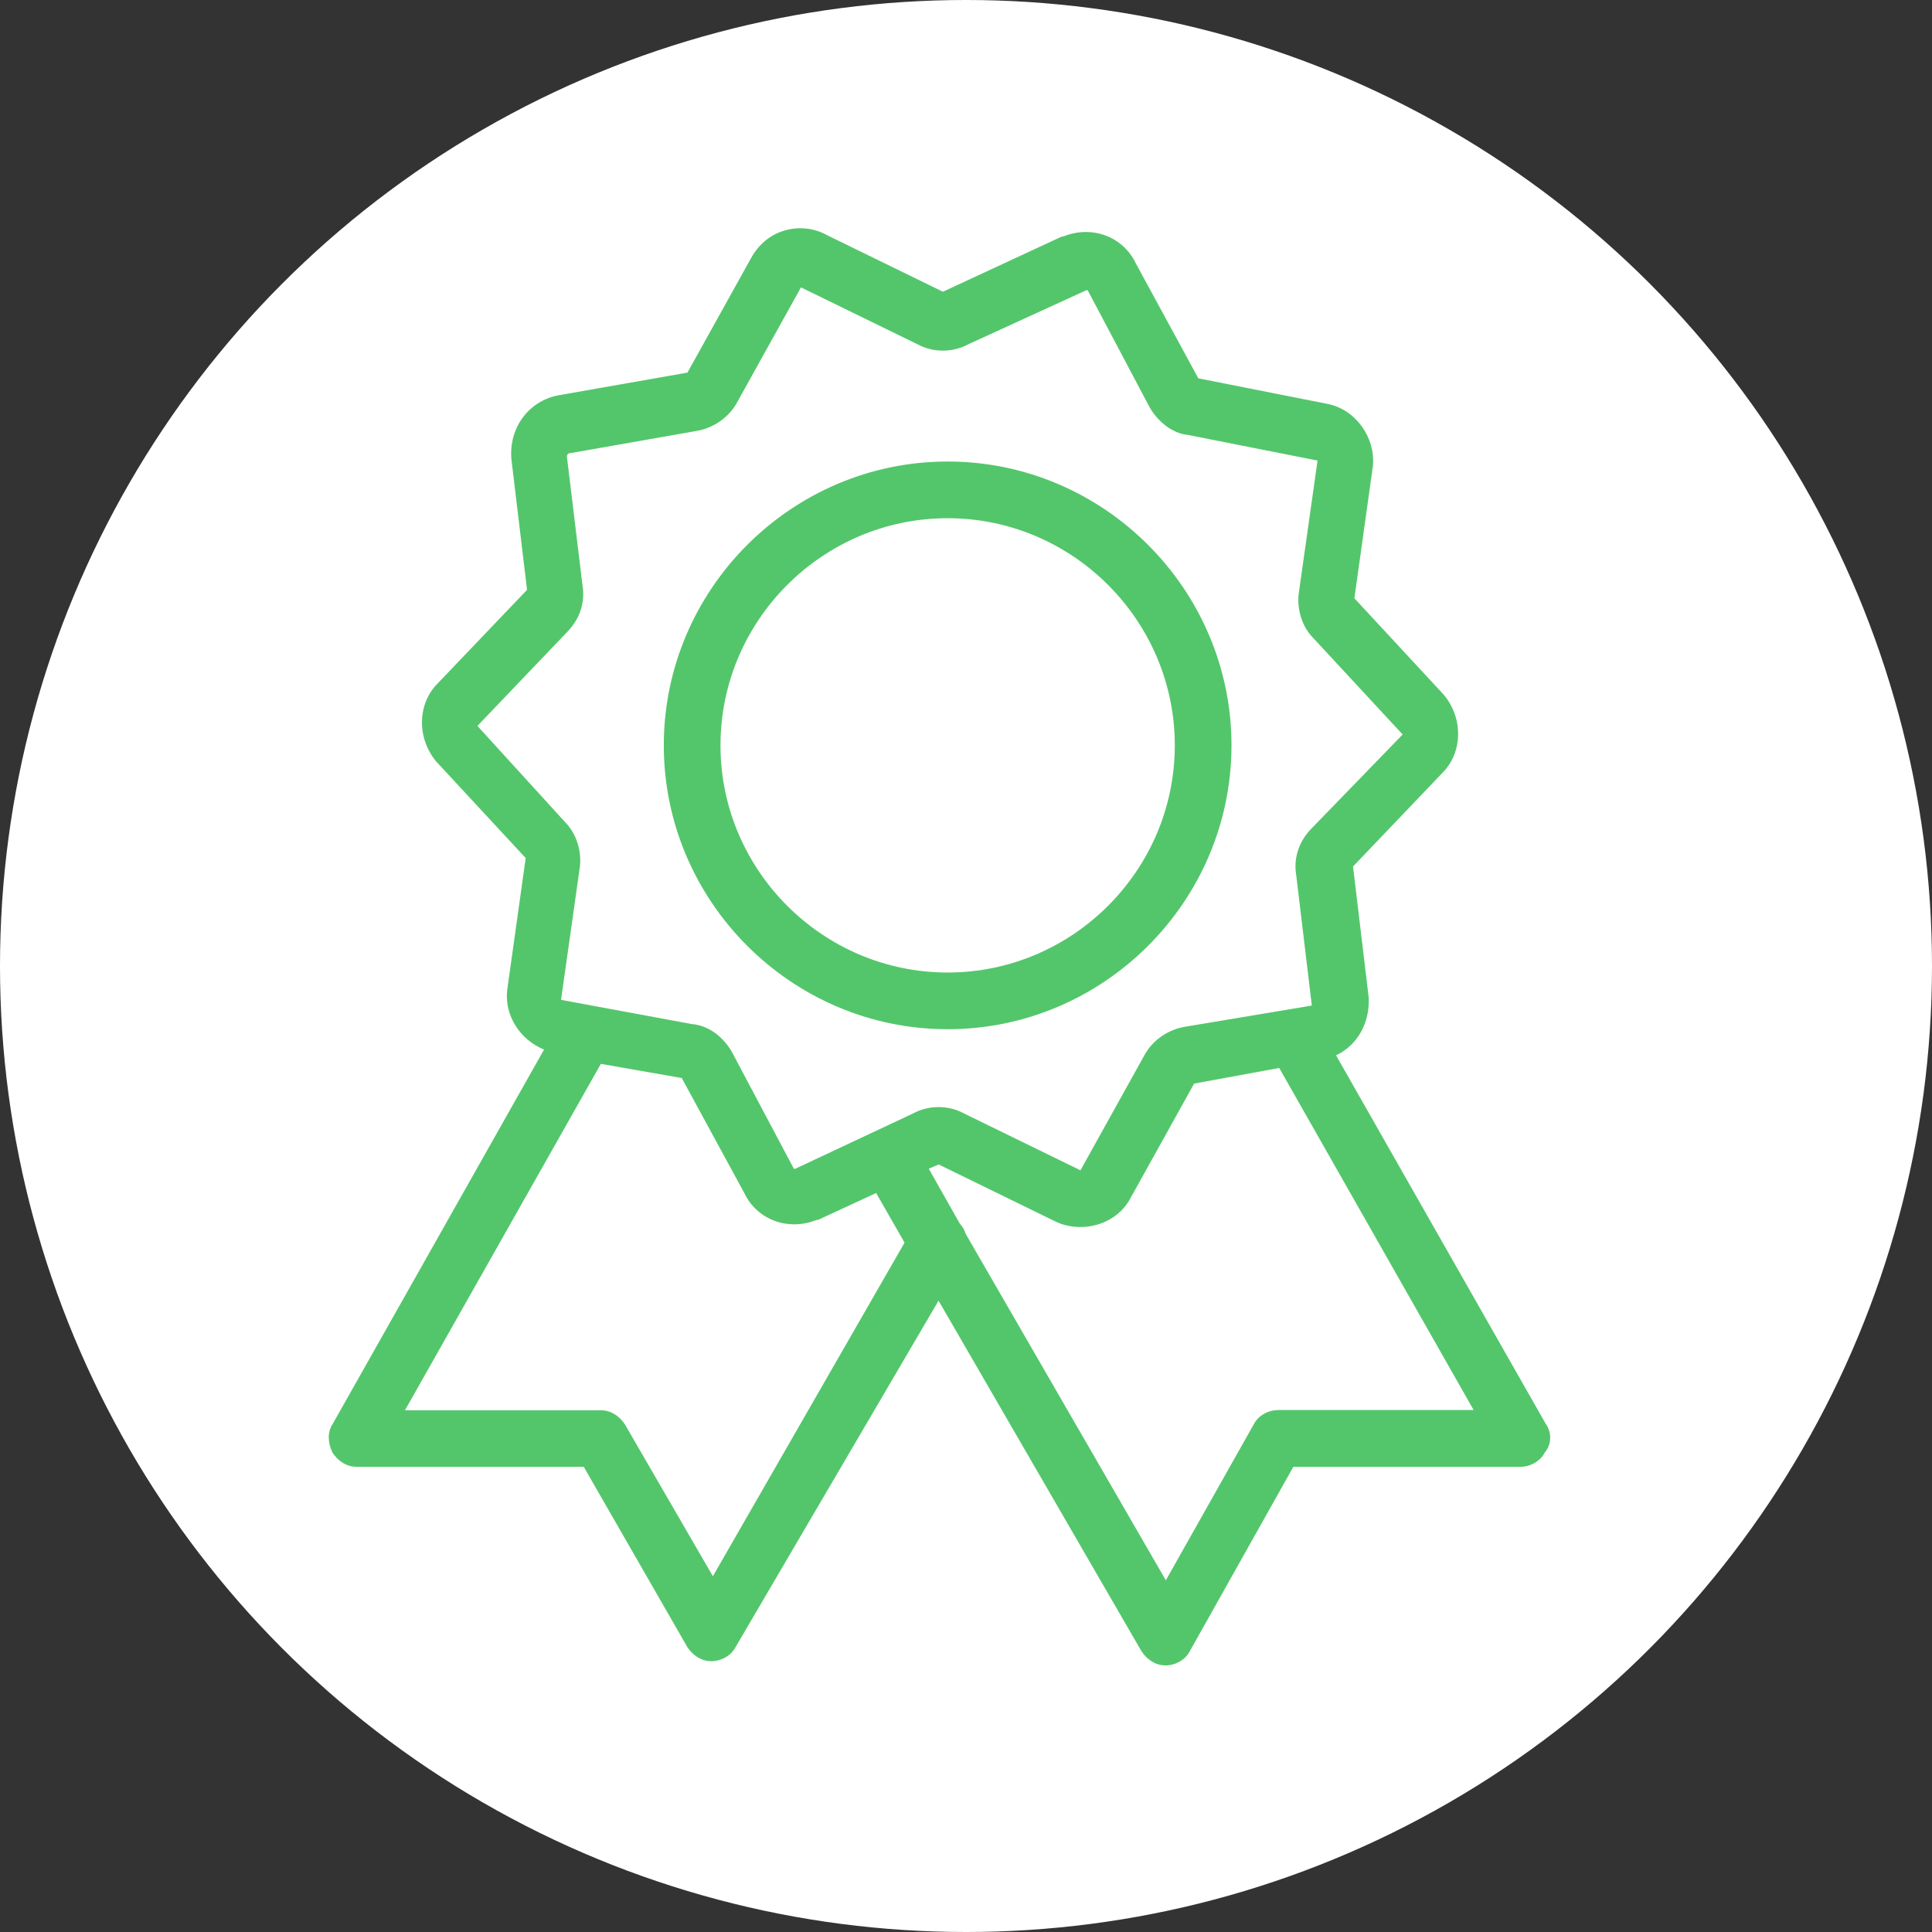 <?xml version="1.0" encoding="UTF-8"?><svg id="Layer_2" xmlns="http://www.w3.org/2000/svg" viewBox="0 0 142.12 142.12"><rect x="0" y="0" width="142.12" height="142.12" fill="#333333" stroke="none"/><defs><style>.cls-1{fill:#fff;}.cls-2{fill:#53c66b;}</style></defs><g id="Layer_1-2"><g><circle class="cls-1" cx="71.06" cy="71.06" r="71.06"/><g><path class="cls-2" d="m90.59,54.83c0-11.48-9.4-20.88-20.88-20.88s-20.88,9.4-20.88,20.88,9.4,20.88,20.88,20.88,20.88-9.4,20.88-20.88h0Zm-20.88,16.71c-9.19,0-16.71-7.52-16.71-16.71s7.52-16.71,16.71-16.71,16.71,7.52,16.71,16.71-7.52,16.71-16.71,16.71h0Z"/><path class="cls-2" d="m113.73,104.78l-15.45-27.15c1.57-.73,2.51-2.4,2.4-4.28l-1.15-9.61,6.58-6.89c1.46-1.46,1.57-3.97.1-5.74l-6.58-7.1,1.36-9.71c.21-2.09-1.25-4.18-3.34-4.59l-9.5-1.88-4.6-8.46c-.94-1.98-3.24-2.82-5.32-1.98h-.1l-8.77,4.07-8.56-4.18c-.94-.52-2.09-.63-3.13-.31-1.04.31-1.88,1.04-2.4,1.98l-4.7,8.46-9.5,1.67c-2.19.42-3.65,2.4-3.45,4.7l1.15,9.61-6.58,6.89c-1.46,1.46-1.57,3.97-.1,5.74l6.58,7.1-1.36,9.71c-.21,1.88.94,3.65,2.71,4.38l-15.56,27.56c-.42.63-.31,1.46,0,2.09.42.63,1.04,1.04,1.77,1.04h16.71l7.62,13.26c.42.63,1.04,1.04,1.77,1.04s1.46-.42,1.78-1.04l14.93-25.48,14.93,25.79c.42.63,1.04,1.04,1.77,1.04s1.46-.42,1.78-1.04l7.62-13.57h16.71c.73,0,1.46-.42,1.78-1.04.52-.63.52-1.46.1-2.09h0Zm-61.29,11.17l-6.47-11.17c-.42-.63-1.04-1.04-1.77-1.04h-14.41l14.41-25.48,5.95,1.04,4.6,8.46c.94,1.98,3.24,2.82,5.32,1.98h.1l4.28-1.98,2.09,3.65-14.1,24.54Zm6.06-29.97h-.1l-4.6-8.67c-.63-1.04-1.67-1.88-2.92-1.98l-9.61-1.78,1.36-9.6c.21-1.25-.21-2.61-1.04-3.45l-6.47-7.1,6.58-6.89c.94-.94,1.36-2.19,1.15-3.44l-1.15-9.5s0-.1.1-.21l9.5-1.67c1.15-.21,2.3-.94,2.92-2.09l4.7-8.46,8.56,4.18c1.15.63,2.61.63,3.76,0l8.67-3.97h.1l4.59,8.67c.63,1.04,1.67,1.88,2.82,1.98l9.5,1.88-1.36,9.61c-.21,1.25.21,2.61,1.04,3.44l6.58,7.1-6.68,6.89c-.94.94-1.36,2.19-1.15,3.45l1.15,9.6-9.4,1.57c-1.15.21-2.3.94-2.92,2.09l-4.7,8.46-8.56-4.18c-1.15-.63-2.61-.63-3.76,0l-8.67,4.07Zm35.5,17.75c-.73,0-1.46.42-1.77,1.04l-6.47,11.48-14.72-25.48c-.1-.31-.21-.52-.42-.73l-2.3-4.07.73-.31,8.56,4.18c.63.31,1.25.42,1.88.42,1.46,0,2.92-.73,3.65-2.09l4.7-8.46,6.26-1.15,14.3,25.16h-14.41Z"/></g></g></g></svg>